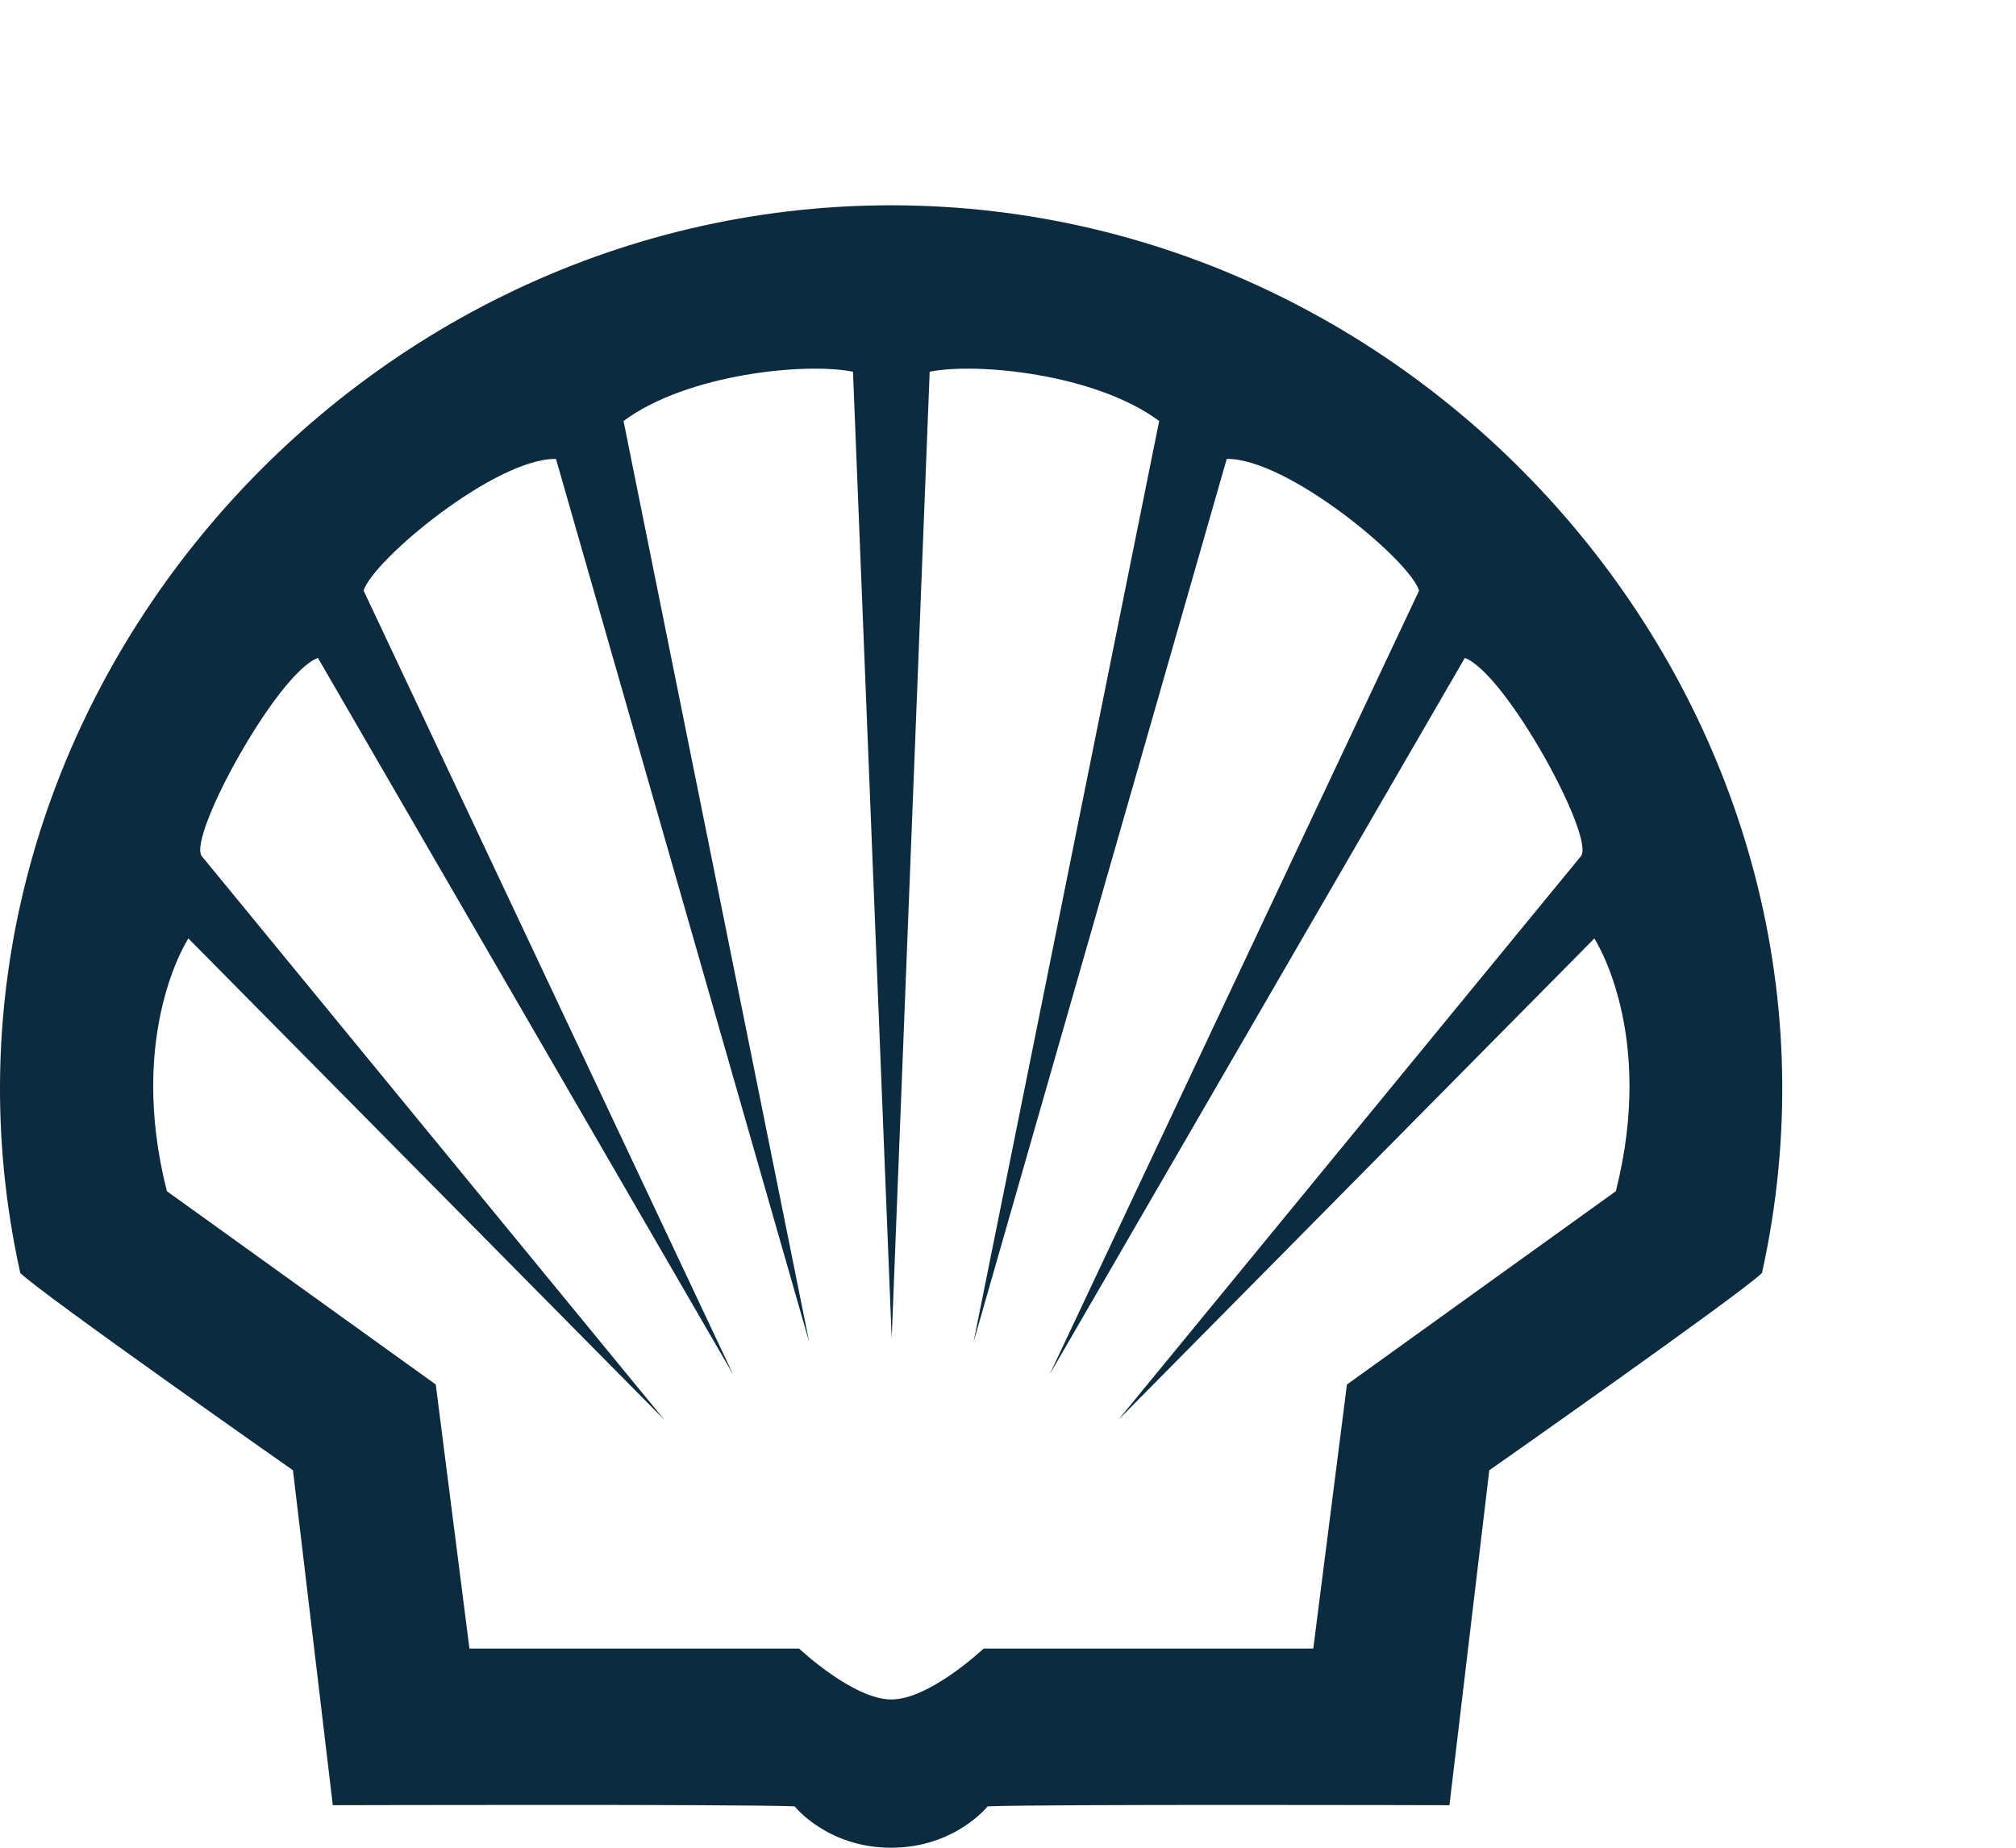 <svg width="72" height="66" viewBox="0 0 72 66" fill="none" xmlns="http://www.w3.org/2000/svg">
<g clip-path="url(#clip0_1_5214)">
<path fill-rule="evenodd" clip-rule="evenodd" d="M31.826 7.333C12.026 7.333 -3.599 25.946 0.724 45.47C1.456 46.199 10.463 52.518 10.463 52.518L11.886 64.481C11.886 64.481 26.508 64.44 28.379 64.522C28.379 64.522 29.549 66 31.825 66C34.102 66 35.273 64.522 35.273 64.522C37.144 64.441 51.766 64.481 51.766 64.481L53.189 52.518C53.189 52.518 62.195 46.199 62.928 45.47C67.252 25.946 51.626 7.333 31.826 7.333ZM57.709 42.549L48.105 49.454L46.903 58.887H35.128C35.128 58.887 33.202 60.704 31.834 60.704C30.467 60.704 28.541 58.887 28.541 58.887H16.766L15.563 49.454L5.96 42.549C4.518 36.873 6.728 33.521 6.728 33.521L23.73 50.718L7.205 30.579C6.695 29.899 9.892 24.042 11.354 23.5L26.181 49.092L12.986 21.097C13.311 20.016 17.686 16.365 19.856 16.392L28.901 47.944L22.269 15.038C24.548 13.346 28.798 12.94 30.464 13.278L31.846 47.808L33.203 13.278C34.87 12.939 39.12 13.346 41.399 15.038L34.767 47.944L43.812 16.392C45.98 16.366 50.356 20.016 50.681 21.097L37.488 49.093L52.315 23.501C53.777 24.043 56.974 29.899 56.464 30.58L39.938 50.719L56.94 33.522C56.94 33.522 59.15 36.874 57.708 42.55L57.709 42.549Z" fill="#0C2B3E"/>
</g>
<defs>
<clipPath id="clip0_1_5214">
<rect width="72" height="66" fill="white"/>
</clipPath>
</defs>
</svg>
